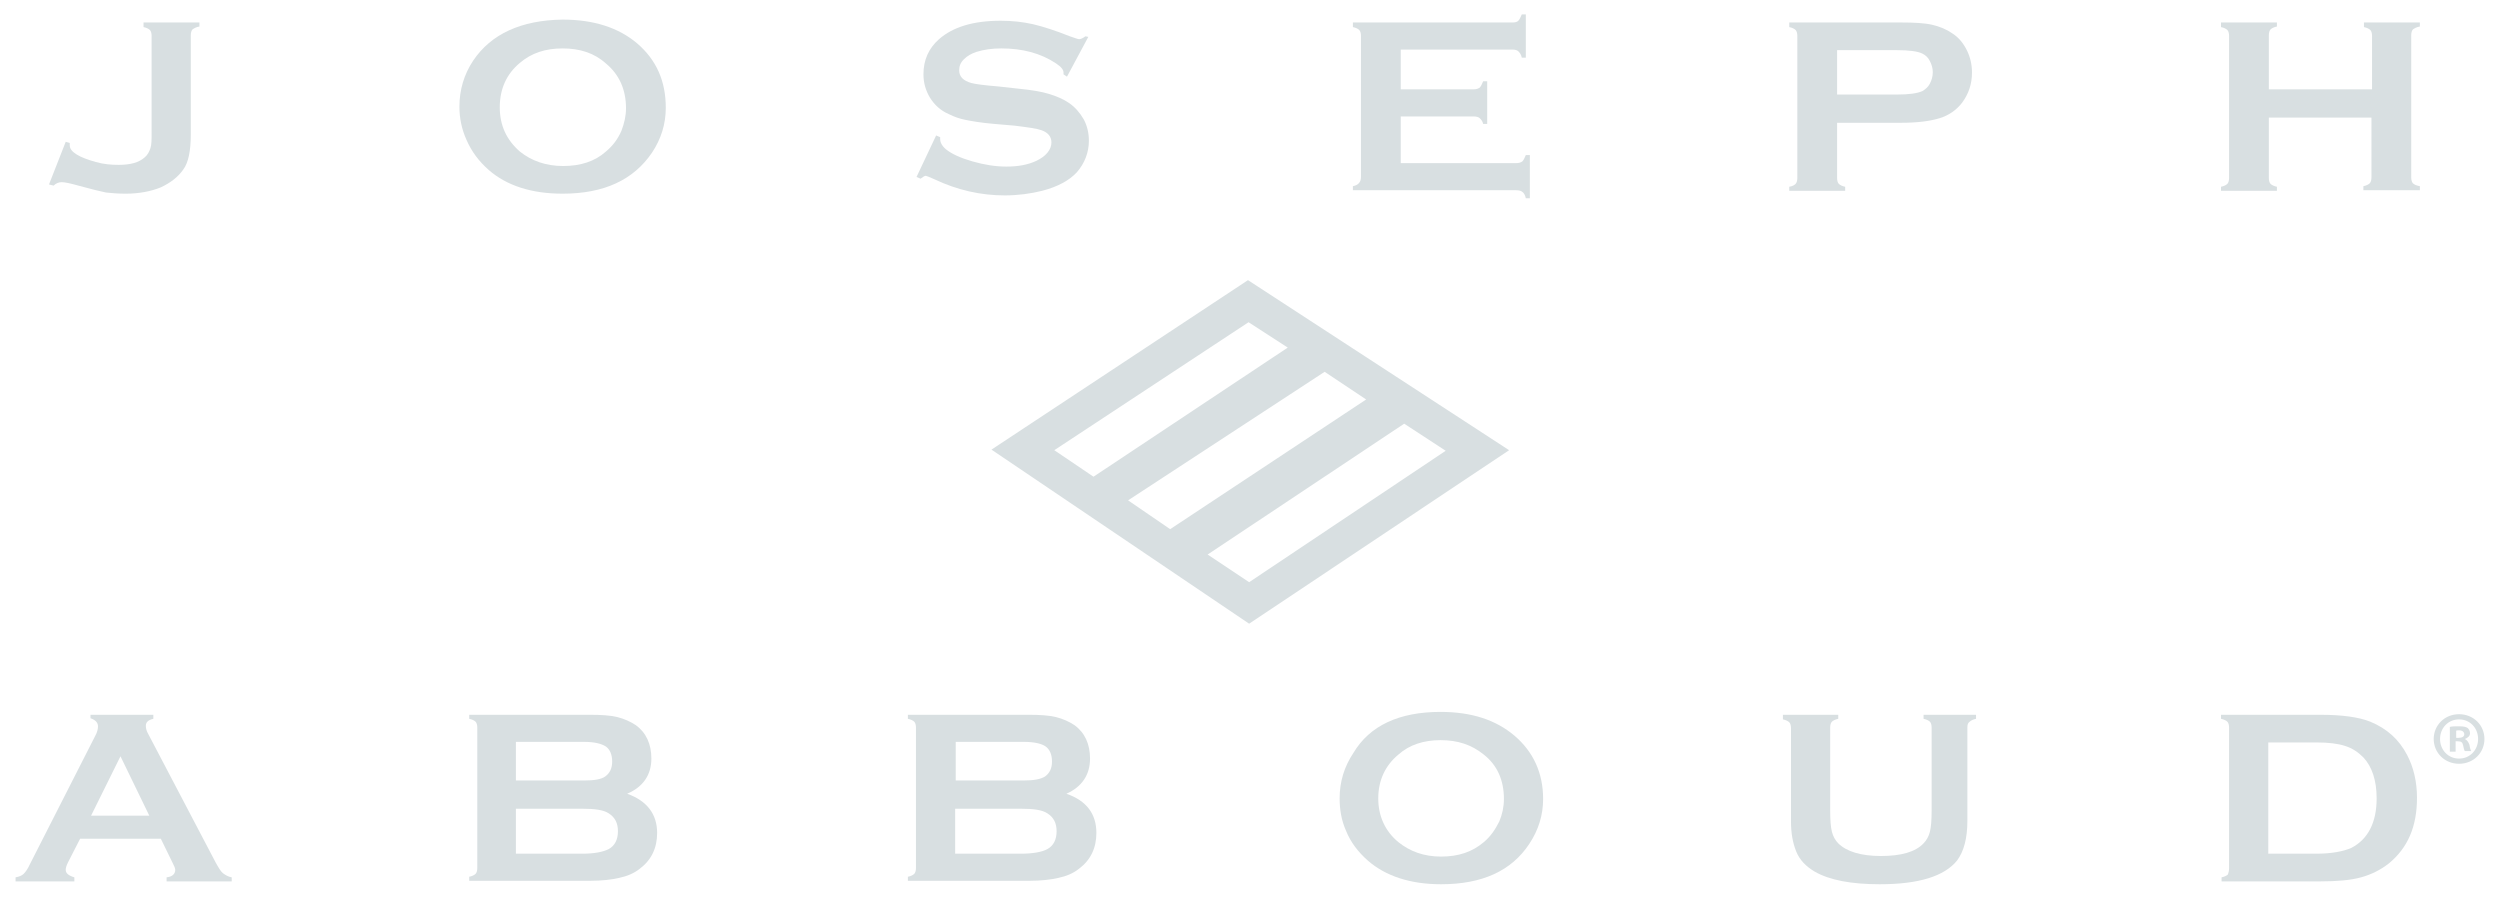 <?xml version="1.0" encoding="utf-8"?>
<!-- Generator: Adobe Illustrator 26.0.1, SVG Export Plug-In . SVG Version: 6.00 Build 0)  -->
<svg version="1.1" id="レイヤー_1" xmlns="http://www.w3.org/2000/svg" xmlns:xlink="http://www.w3.org/1999/xlink" x="0px"
	 y="0px" viewBox="0 0 433.7 155.9" style="enable-background:new 0 0 433.7 155.9;" xml:space="preserve">
<style type="text/css">
	.st0{fill-rule:evenodd;clip-rule:evenodd;fill:#D8DFE1;}
	.st1{fill:#D8DFE1;}
</style>
<g>
	<path class="st0" d="M8.5,32l2.9-7.4l0.7,0.2c0,0.2,0,0.3,0,0.4c0,0.6,0.4,1.1,1.2,1.6c0.8,0.5,1.9,0.9,3.3,1.3
		c1.4,0.4,2.7,0.5,4,0.5c2,0,3.5-0.4,4.5-1.3c0.5-0.4,0.8-1,1-1.6c0.2-0.6,0.2-1.5,0.2-2.7V6.2c0-0.4-0.1-0.8-0.3-1
		c-0.2-0.2-0.6-0.4-1.1-0.5V3.9h9.7v0.7c-0.6,0.1-0.9,0.3-1.2,0.5c-0.2,0.2-0.3,0.6-0.3,1v17.2c0,2.8-0.4,4.9-1.3,6.1
		c-0.9,1.3-2.2,2.3-3.9,3.1c-1.7,0.7-3.8,1.1-6.1,1.1c-1.3,0-2.5-0.1-3.4-0.2c-1-0.2-2.6-0.6-4.8-1.2c-1.4-0.4-2.4-0.6-2.9-0.6
		c-0.5,0-1,0.2-1.4,0.6L8.5,32z"/>
	<path class="st0" d="M97.6,8.4c-3,0-5.4,0.8-7.4,2.5c-2.3,1.9-3.5,4.5-3.5,7.7c0,3.2,1.2,5.7,3.5,7.7c2,1.6,4.5,2.5,7.5,2.5
		c3,0,5.5-0.8,7.4-2.5c1.2-1,2.1-2.2,2.7-3.6c0.5-1.3,0.8-2.6,0.8-3.9c0-3.3-1.2-5.9-3.5-7.8C103.1,9.2,100.6,8.4,97.6,8.4
		 M97.6,3.4c5.4,0,9.7,1.4,12.9,4.1c3.4,2.9,5,6.6,5,11.2c0,2.8-0.8,5.4-2.4,7.8c-3.2,4.7-8.3,7.1-15.5,7.1c-5.4,0-9.7-1.4-12.8-4.1
		c-1.7-1.5-3-3.2-3.9-5.3c-0.8-1.8-1.2-3.7-1.2-5.7c0-2.9,0.8-5.6,2.4-8C85.2,5.9,90.4,3.5,97.6,3.4"/>
	<path class="st0" d="M188.8,6.4l-3.7,6.9l-0.6-0.4c0-0.1,0-0.2,0-0.3c0-0.5-0.4-1-1.3-1.6c-2.7-1.8-5.9-2.6-9.5-2.6
		c-1.6,0-3,0.2-4.3,0.6c-0.9,0.3-1.6,0.7-2.2,1.3c-0.6,0.6-0.8,1.2-0.8,1.9c0,1.1,0.7,1.8,2.1,2.2c0.7,0.2,2.3,0.4,4.7,0.6l3.6,0.4
		c2.1,0.2,3.9,0.5,5.2,0.9c1.3,0.4,2.5,0.9,3.5,1.6c1,0.7,1.8,1.6,2.5,2.8c0.6,1.1,0.9,2.4,0.9,3.7c0,2-0.7,3.9-2.1,5.5
		c-1.3,1.4-3.3,2.5-6,3.2c-2,0.5-4.2,0.8-6.5,0.8c-4.1,0-8.2-0.9-12.2-2.8c-0.9-0.4-1.4-0.6-1.5-0.6c-0.2,0-0.5,0.2-0.9,0.5
		l-0.7-0.3l3.4-7.2l0.7,0.3v0.3c0,0.6,0.3,1.2,1,1.8c1,0.8,2.5,1.5,4.6,2.1c2.1,0.6,4,0.9,5.9,0.9c2,0,3.7-0.3,5.2-1
		c0.8-0.4,1.4-0.8,1.9-1.4c0.5-0.6,0.7-1.2,0.7-1.8c0-1-0.6-1.7-1.7-2.1c-0.8-0.3-2.3-0.5-4.7-0.8l-3.5-0.3c-2.4-0.2-4-0.5-5-0.7
		c-1-0.2-1.9-0.5-2.9-1c-1.4-0.6-2.5-1.6-3.3-2.9c-0.7-1.2-1.1-2.5-1.1-4c0-2.5,0.9-4.5,2.7-6.1c2.4-2.1,5.9-3.2,10.7-3.2
		c2,0,3.8,0.2,5.6,0.6c1.7,0.4,3.9,1.1,6.4,2.1c0.9,0.3,1.4,0.5,1.6,0.5c0.3,0,0.7-0.2,1.1-0.5L188.8,6.4z"/>
	<path class="st0" d="M243,20.3v8h20c0.5,0,0.8-0.1,1.1-0.3c0.2-0.2,0.4-0.6,0.6-1.1h0.7v7.5h-0.7c-0.1-0.5-0.3-0.9-0.6-1.1
		c-0.2-0.2-0.6-0.3-1.1-0.3h-28.3v-0.7c0.5-0.1,0.9-0.3,1.1-0.6c0.2-0.2,0.3-0.6,0.3-1V6.2c0-0.4-0.1-0.8-0.3-1
		c-0.2-0.2-0.6-0.4-1.1-0.5V3.9h27.7c0.5,0,0.8-0.1,1-0.3c0.2-0.2,0.4-0.6,0.6-1.1h0.7v7.5h-0.7c-0.1-0.5-0.3-0.8-0.6-1.1
		c-0.2-0.2-0.6-0.3-1-0.3H243v6.9h12.6c0.5,0,0.8-0.1,1.1-0.3c0.2-0.2,0.4-0.6,0.6-1.1h0.7v7.4h-0.7c-0.1-0.5-0.4-0.8-0.6-1
		c-0.2-0.2-0.6-0.3-1.1-0.3H243z"/>
	<path class="st0" d="M318.7,16.4h10.4c2.1,0,3.5-0.2,4.4-0.6c0.5-0.3,1-0.7,1.3-1.3c0.3-0.6,0.5-1.2,0.5-2c0-0.7-0.2-1.3-0.5-1.9
		c-0.3-0.6-0.7-1-1.3-1.3c-0.8-0.4-2.3-0.6-4.4-0.6h-10.4V16.4z M318.7,21.3v9.6c0,0.4,0.1,0.8,0.3,1c0.2,0.2,0.6,0.4,1.1,0.5v0.7
		h-9.7v-0.7c0.6-0.1,0.9-0.3,1.1-0.5c0.2-0.2,0.3-0.6,0.3-1V6.2c0-0.4-0.1-0.8-0.3-1c-0.2-0.2-0.6-0.4-1.1-0.5V3.9h19.4
		c2.3,0,4.1,0.1,5.4,0.4c1.3,0.3,2.5,0.8,3.5,1.5c1.1,0.7,1.9,1.7,2.5,2.9c0.6,1.2,0.9,2.5,0.9,3.9c0,2-0.6,3.7-1.7,5.2
		c-1,1.3-2.3,2.2-3.9,2.7c-1.6,0.5-3.8,0.8-6.7,0.8H318.7z"/>
	<path class="st0" d="M411.5,20.4h-17.9v10.5c0,0.4,0.1,0.8,0.3,1c0.2,0.2,0.6,0.4,1.1,0.5v0.7h-9.7v-0.7c0.5-0.1,0.9-0.3,1.1-0.5
		c0.2-0.2,0.3-0.6,0.3-1V6.2c0-0.4-0.1-0.8-0.3-1c-0.2-0.2-0.6-0.4-1.1-0.5V3.9h9.7v0.7c-0.5,0.1-0.9,0.3-1.1,0.5
		c-0.2,0.2-0.3,0.6-0.3,1v9.4h17.9V6.2c0-0.4-0.1-0.8-0.3-1c-0.2-0.2-0.6-0.4-1.1-0.5V3.9h9.7v0.7c-0.6,0.1-0.9,0.3-1.2,0.5
		c-0.2,0.2-0.3,0.6-0.3,1l0,24.7c0,0.4,0.1,0.8,0.3,1c0.2,0.2,0.6,0.4,1.2,0.5v0.7H410v-0.7c0.5-0.1,0.9-0.3,1.1-0.5
		c0.2-0.2,0.3-0.6,0.3-1V20.4z"/>
	<path class="st0" d="M229.8,64.5l-34.1,22.3l7.3,5l34-22.5L229.8,64.5z M189.7,82.7l-6.8-4.6l33.7-22.2l6.8,4.4L189.7,82.7z
		 M250.8,78.2L216.7,101l-7.2-4.8l34.1-22.7L250.8,78.2z M216.5,48.6l45.3,29.5l-45.1,30.1L172,78L216.5,48.6z"/>
	<path class="st0" d="M25.9,141.5l-5-10.3l-5.1,10.3H25.9z M27.9,145.5h-14l-2.1,4.1c-0.3,0.6-0.4,1-0.4,1.3c0,0.6,0.5,1,1.5,1.3
		v0.7H2.7v-0.7c0.6-0.1,1.1-0.3,1.4-0.6c0.3-0.3,0.7-0.8,1.1-1.7l11.3-22.2c0.4-0.7,0.5-1.3,0.5-1.7c0-0.6-0.4-1.1-1.3-1.4V124h10.9
		v0.7c-0.9,0.2-1.3,0.6-1.3,1.2c0,0.4,0.1,0.9,0.4,1.4l11.7,22.3c0.5,0.9,0.9,1.6,1.3,1.9c0.4,0.3,0.9,0.6,1.5,0.7v0.7H28.9v-0.7
		c1-0.1,1.5-0.6,1.5-1.3c0-0.3-0.2-0.7-0.5-1.3L27.9,145.5z"/>
	<path class="st0" d="M89.5,148.1H101c2.1,0,3.6-0.3,4.6-0.8c1.1-0.6,1.6-1.7,1.6-3.1c0-1.4-0.5-2.4-1.6-3.1
		c-0.9-0.6-2.4-0.8-4.6-0.8H89.5V148.1z M89.5,135.4h11.8c1.8,0,3-0.2,3.7-0.7c0.8-0.6,1.2-1.4,1.2-2.6c0-1.2-0.4-2.1-1.1-2.6
		c-0.8-0.5-2-0.8-3.8-0.8H89.5V135.4z M108.8,137.7c3.4,1.2,5.2,3.5,5.2,6.8c0,2.6-1,4.7-3,6.2c-1,0.8-2.2,1.3-3.6,1.6
		c-1.3,0.3-3,0.5-5,0.5H81.4v-0.7c0.5-0.1,0.9-0.3,1.1-0.5c0.2-0.2,0.3-0.6,0.3-1v-24.4c0-0.4-0.1-0.8-0.3-1
		c-0.2-0.2-0.6-0.4-1.1-0.5V124h20.9c2,0,3.6,0.1,4.8,0.4c1.2,0.3,2.3,0.8,3.2,1.4c1.8,1.3,2.7,3.3,2.7,5.8
		C113,134.4,111.6,136.5,108.8,137.7"/>
	<path class="st0" d="M165.7,148.1h11.4c2.1,0,3.7-0.3,4.6-0.8c1.1-0.6,1.6-1.7,1.6-3.1c0-1.4-0.5-2.4-1.6-3.1
		c-0.9-0.6-2.4-0.8-4.6-0.8h-11.4V148.1z M165.7,135.4h11.8c1.8,0,3-0.2,3.8-0.7c0.8-0.6,1.2-1.4,1.2-2.6c0-1.2-0.4-2.1-1.1-2.6
		c-0.7-0.5-2-0.8-3.8-0.8h-11.8V135.4z M185,137.7c3.5,1.2,5.2,3.5,5.2,6.8c0,2.6-1,4.7-3,6.2c-1,0.8-2.2,1.3-3.6,1.6
		c-1.3,0.3-3,0.5-5,0.5h-21.1v-0.7c0.5-0.1,0.9-0.3,1.1-0.5c0.2-0.2,0.3-0.6,0.3-1l0-24.4c0-0.4-0.1-0.8-0.3-1
		c-0.2-0.2-0.6-0.4-1.1-0.5V124h20.9c2,0,3.6,0.1,4.8,0.4c1.2,0.3,2.3,0.8,3.2,1.4c1.8,1.3,2.7,3.3,2.7,5.8
		C189.1,134.4,187.7,136.5,185,137.7"/>
	<path class="st0" d="M249.9,128.4c-2.9,0-5.4,0.8-7.3,2.5c-2.3,1.9-3.5,4.5-3.5,7.6c0,3.1,1.2,5.7,3.5,7.6c2,1.6,4.4,2.5,7.4,2.5
		c3,0,5.4-0.8,7.4-2.5c1.2-1,2-2.2,2.7-3.6c0.5-1.2,0.8-2.5,0.8-3.9c0-3.3-1.2-5.9-3.5-7.7C255.3,129.2,252.9,128.4,249.9,128.4
		 M249.9,123.5c5.4,0,9.6,1.4,12.8,4.1c3.3,2.8,5,6.5,5,11c0,2.8-0.8,5.4-2.4,7.8c-3.1,4.7-8.2,7-15.3,7c-5.3,0-9.6-1.4-12.7-4.1
		c-1.7-1.5-3-3.2-3.8-5.2c-0.8-1.8-1.1-3.7-1.1-5.6c0-2.9,0.8-5.5,2.4-7.9C237.6,125.9,242.7,123.5,249.9,123.5"/>
	<path class="st0" d="M341.3,126.2v16.2c0,3-0.6,5.3-1.8,6.9c-2.2,2.7-6.6,4.1-13.4,4.1c-4.9,0-8.7-0.7-11.3-2.2
		c-1.5-0.9-2.6-2-3.2-3.5c-0.6-1.5-0.9-3.2-0.9-5.2v-16.2c0-0.4-0.1-0.8-0.3-1c-0.2-0.2-0.6-0.4-1.1-0.5V124h9.6v0.7
		c-0.5,0.1-0.9,0.3-1.1,0.5c-0.2,0.2-0.3,0.6-0.3,1v14.4c0,1.7,0.1,2.9,0.3,3.7c0.2,0.8,0.6,1.5,1.1,2c1.4,1.4,3.9,2.2,7.4,2.2
		c3.5,0,6-0.7,7.4-2.2c0.5-0.5,0.9-1.2,1.1-2c0.2-0.8,0.3-2,0.3-3.7v-14.4c0-0.4-0.1-0.8-0.3-1c-0.2-0.2-0.6-0.4-1.1-0.5V124h9.1
		v0.7c-0.5,0.1-0.9,0.3-1.1,0.5C341.4,125.4,341.3,125.7,341.3,126.2"/>
	<path class="st0" d="M393.4,148.1h8.4c2.7,0,4.7-0.4,6.1-1c2.9-1.5,4.4-4.4,4.4-8.6c0-3.1-0.8-5.5-2.3-7.1c-0.9-0.9-1.9-1.6-3.2-2
		c-1.2-0.4-2.9-0.6-4.9-0.6h-8.4V148.1z M386.7,150.6v-24.4c0-0.4-0.1-0.8-0.3-1c-0.2-0.2-0.6-0.4-1.1-0.5V124h17.2
		c3.8,0,6.7,0.4,8.7,1.2c2.9,1.2,5,3.1,6.4,5.8c1.1,2.1,1.7,4.6,1.7,7.4c0,5-1.6,8.7-4.9,11.4c-1.4,1.1-3,1.9-4.8,2.4
		c-1.8,0.5-4.2,0.7-7,0.7h-17.2v-0.7c0.5-0.1,0.9-0.3,1.1-0.5C386.6,151.4,386.7,151.1,386.7,150.6"/>
	<path class="st1" d="M431,128.2c0,2.4-1.9,4.3-4.4,4.3c-2.5,0-4.4-1.9-4.4-4.3c0-2.4,1.9-4.3,4.4-4.3
		C429.1,123.9,431,125.8,431,128.2 M423.3,128.2c0,1.9,1.4,3.4,3.3,3.4c1.9,0,3.3-1.5,3.3-3.4c0-1.9-1.4-3.4-3.3-3.4
		C424.7,124.8,423.3,126.3,423.3,128.2 M426,130.4h-1v-4.3c0.4-0.1,0.9-0.1,1.6-0.1c0.8,0,1.2,0.1,1.5,0.3c0.2,0.2,0.4,0.5,0.4,0.9
		c0,0.5-0.4,0.8-0.9,1v0c0.4,0.2,0.6,0.5,0.8,1c0.1,0.7,0.2,0.9,0.3,1.1h-1.1c-0.1-0.1-0.2-0.5-0.3-1c-0.1-0.5-0.3-0.7-0.9-0.7H426
		V130.4z M426,128h0.5c0.6,0,1-0.2,1-0.6c0-0.4-0.3-0.7-0.9-0.7c-0.3,0-0.5,0-0.5,0.1V128z"/>
</g>
</svg>

